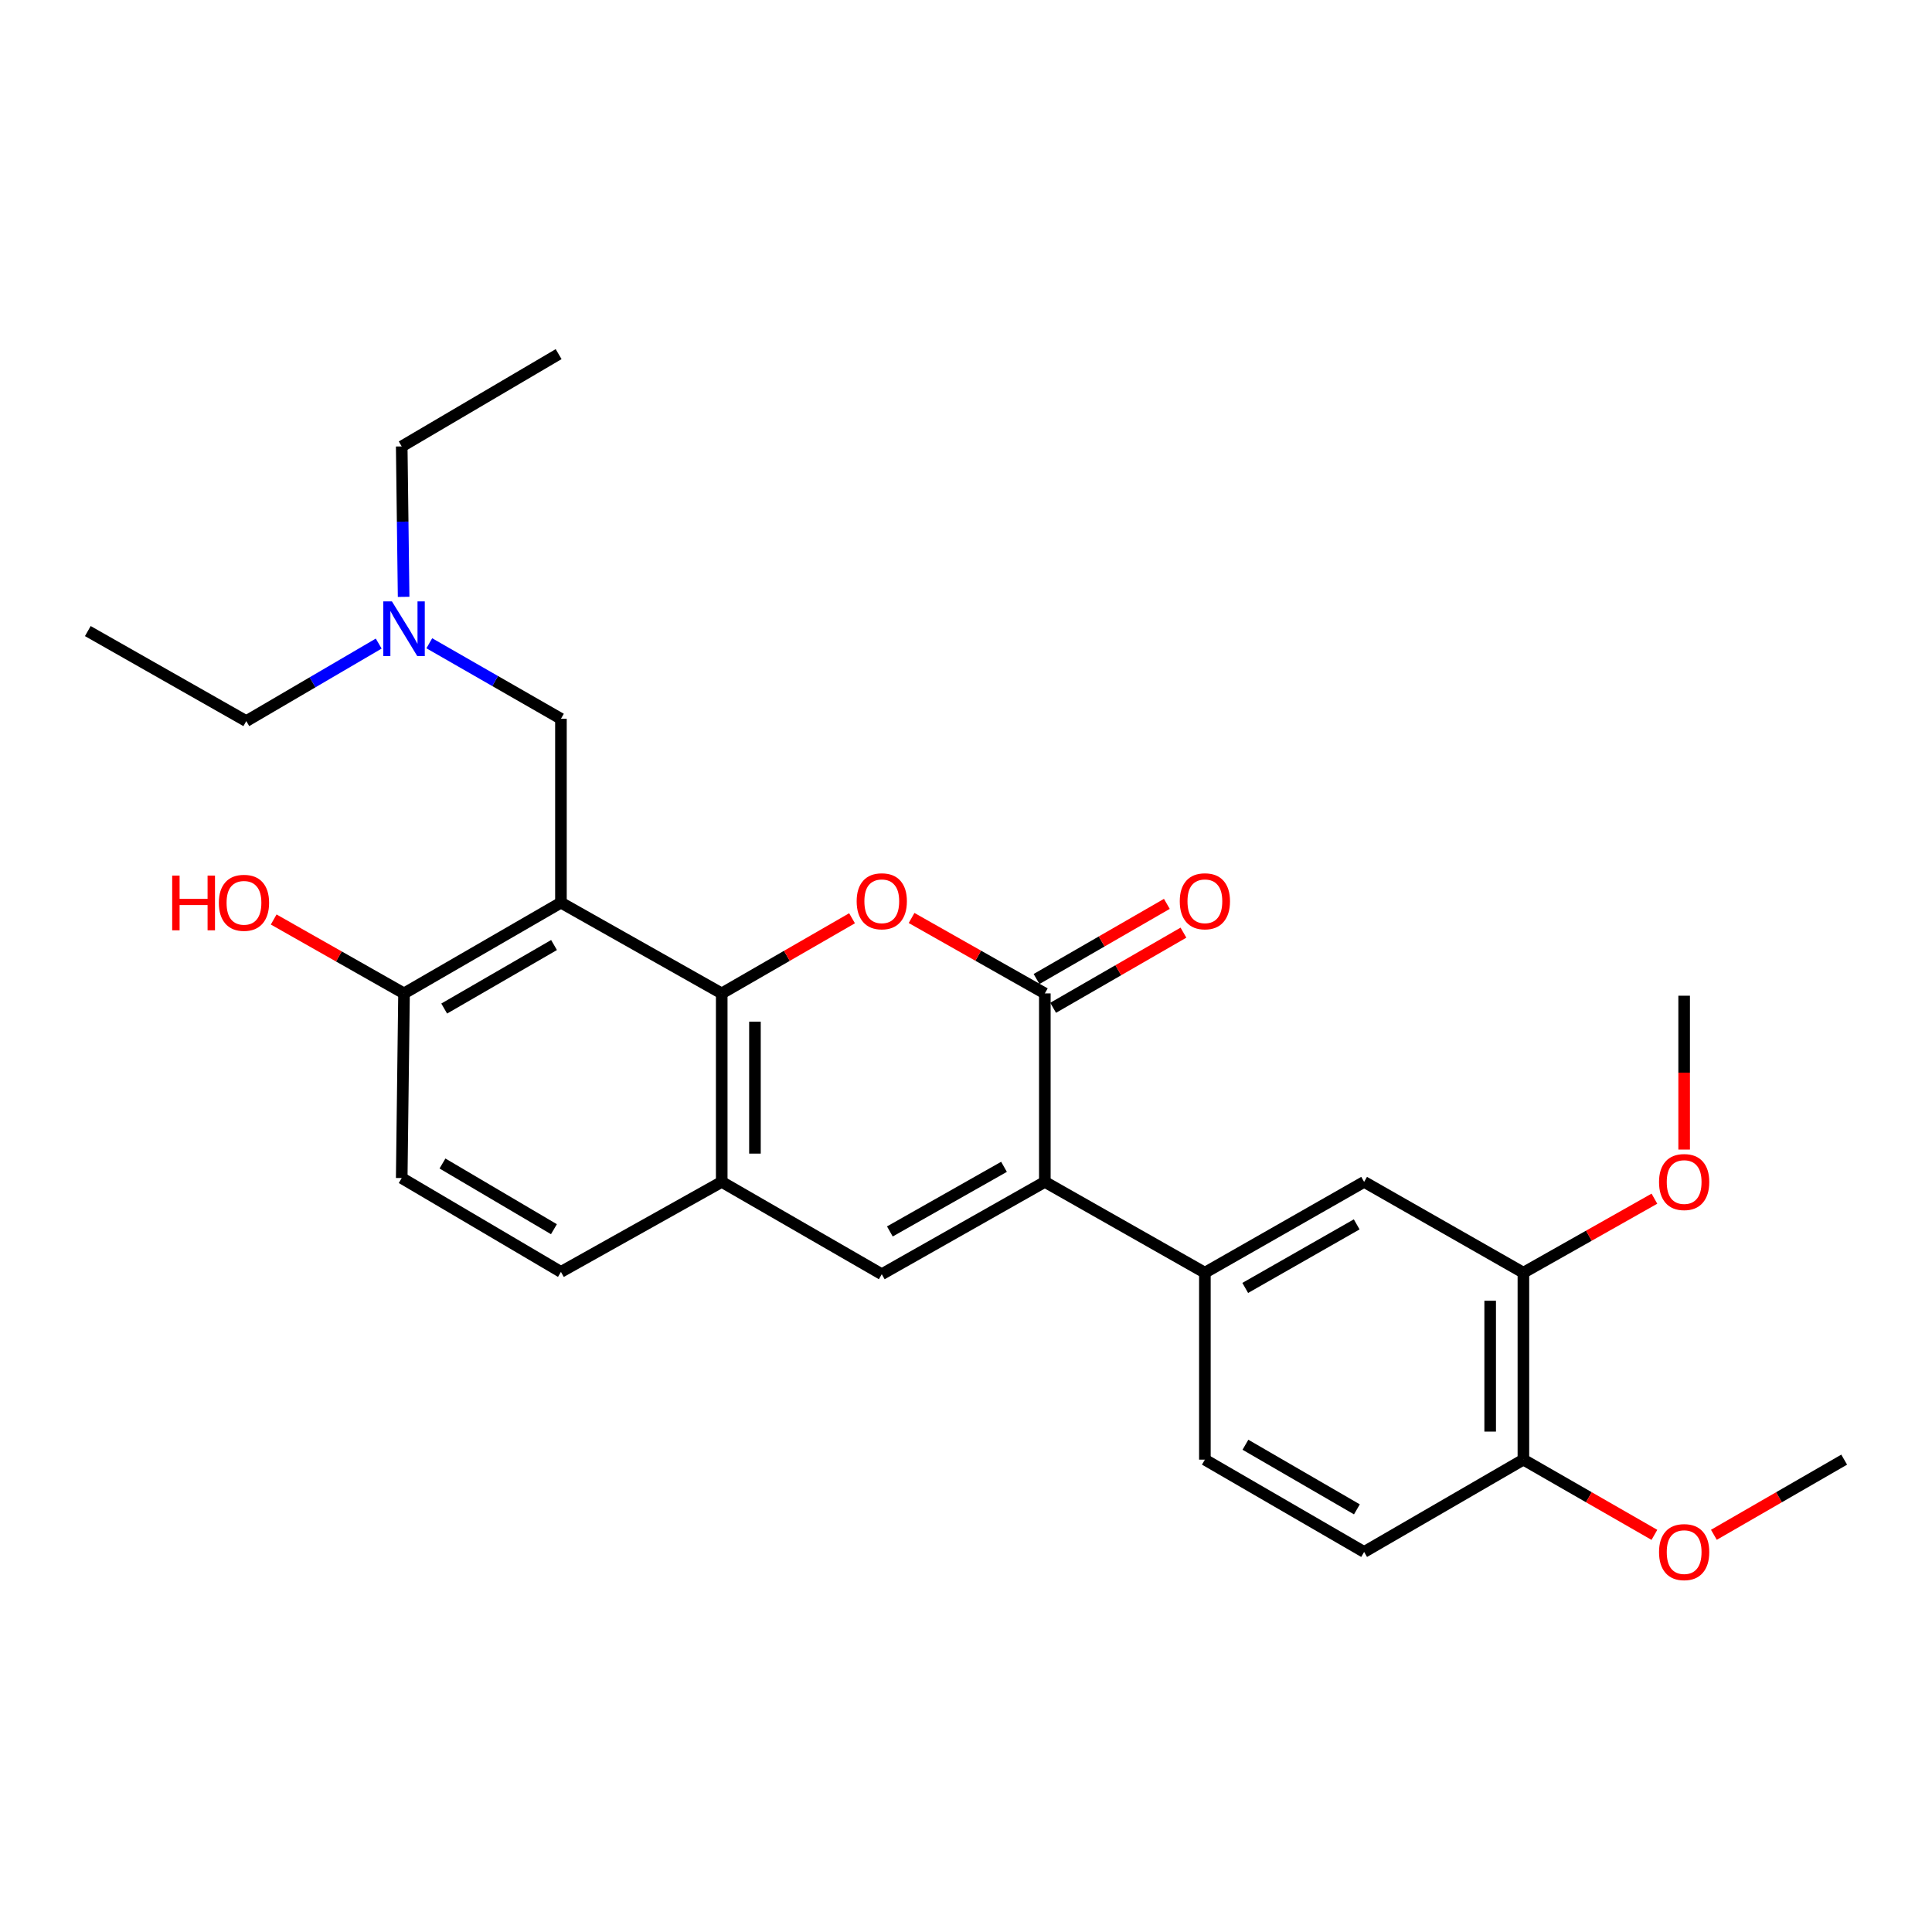 <?xml version='1.0' encoding='iso-8859-1'?>
<svg version='1.1' baseProfile='full'
              xmlns='http://www.w3.org/2000/svg'
                      xmlns:rdkit='http://www.rdkit.org/xml'
                      xmlns:xlink='http://www.w3.org/1999/xlink'
                  xml:space='preserve'
width='1000px' height='1000px' viewBox='0 0 1000 1000'>
<!-- END OF HEADER -->
<rect style='opacity:1.0;fill:#FFFFFF;stroke:none' width='1000' height='1000' x='0' y='0'> </rect>
<path class='bond-0' d='M 540.805,611.74 L 540.805,514.185' style='fill:none;fill-rule:evenodd;stroke:#000000;stroke-width:6px;stroke-linecap:butt;stroke-linejoin:miter;stroke-opacity:1' />
<path class='bond-4' d='M 540.805,611.74 L 456.406,659.529' style='fill:none;fill-rule:evenodd;stroke:#000000;stroke-width:6px;stroke-linecap:butt;stroke-linejoin:miter;stroke-opacity:1' />
<path class='bond-4' d='M 519.672,603.944 L 460.592,637.396' style='fill:none;fill-rule:evenodd;stroke:#000000;stroke-width:6px;stroke-linecap:butt;stroke-linejoin:miter;stroke-opacity:1' />
<path class='bond-6' d='M 540.805,611.74 L 623.646,658.745' style='fill:none;fill-rule:evenodd;stroke:#000000;stroke-width:6px;stroke-linecap:butt;stroke-linejoin:miter;stroke-opacity:1' />
<path class='bond-2' d='M 540.805,514.185 L 506.317,494.666' style='fill:none;fill-rule:evenodd;stroke:#000000;stroke-width:6px;stroke-linecap:butt;stroke-linejoin:miter;stroke-opacity:1' />
<path class='bond-2' d='M 506.317,494.666 L 471.83,475.146' style='fill:none;fill-rule:evenodd;stroke:#FF0000;stroke-width:6px;stroke-linecap:butt;stroke-linejoin:miter;stroke-opacity:1' />
<path class='bond-11' d='M 545.1,521.634 L 578.825,502.187' style='fill:none;fill-rule:evenodd;stroke:#000000;stroke-width:6px;stroke-linecap:butt;stroke-linejoin:miter;stroke-opacity:1' />
<path class='bond-11' d='M 578.825,502.187 L 612.551,482.739' style='fill:none;fill-rule:evenodd;stroke:#FF0000;stroke-width:6px;stroke-linecap:butt;stroke-linejoin:miter;stroke-opacity:1' />
<path class='bond-11' d='M 536.509,506.736 L 570.235,487.289' style='fill:none;fill-rule:evenodd;stroke:#000000;stroke-width:6px;stroke-linecap:butt;stroke-linejoin:miter;stroke-opacity:1' />
<path class='bond-11' d='M 570.235,487.289 L 603.961,467.842' style='fill:none;fill-rule:evenodd;stroke:#FF0000;stroke-width:6px;stroke-linecap:butt;stroke-linejoin:miter;stroke-opacity:1' />
<path class='bond-1' d='M 373.564,514.185 L 373.564,611.74' style='fill:none;fill-rule:evenodd;stroke:#000000;stroke-width:6px;stroke-linecap:butt;stroke-linejoin:miter;stroke-opacity:1' />
<path class='bond-1' d='M 390.761,528.818 L 390.761,597.107' style='fill:none;fill-rule:evenodd;stroke:#000000;stroke-width:6px;stroke-linecap:butt;stroke-linejoin:miter;stroke-opacity:1' />
<path class='bond-3' d='M 373.564,514.185 L 290.34,467.209' style='fill:none;fill-rule:evenodd;stroke:#000000;stroke-width:6px;stroke-linecap:butt;stroke-linejoin:miter;stroke-opacity:1' />
<path class='bond-27' d='M 373.564,514.185 L 407.289,494.738' style='fill:none;fill-rule:evenodd;stroke:#000000;stroke-width:6px;stroke-linecap:butt;stroke-linejoin:miter;stroke-opacity:1' />
<path class='bond-27' d='M 407.289,494.738 L 441.015,475.291' style='fill:none;fill-rule:evenodd;stroke:#FF0000;stroke-width:6px;stroke-linecap:butt;stroke-linejoin:miter;stroke-opacity:1' />
<path class='bond-9' d='M 290.34,467.209 L 290.34,372.042' style='fill:none;fill-rule:evenodd;stroke:#000000;stroke-width:6px;stroke-linecap:butt;stroke-linejoin:miter;stroke-opacity:1' />
<path class='bond-29' d='M 290.34,467.209 L 209.122,514.185' style='fill:none;fill-rule:evenodd;stroke:#000000;stroke-width:6px;stroke-linecap:butt;stroke-linejoin:miter;stroke-opacity:1' />
<path class='bond-29' d='M 286.767,489.142 L 229.915,522.025' style='fill:none;fill-rule:evenodd;stroke:#000000;stroke-width:6px;stroke-linecap:butt;stroke-linejoin:miter;stroke-opacity:1' />
<path class='bond-5' d='M 456.406,659.529 L 373.564,611.74' style='fill:none;fill-rule:evenodd;stroke:#000000;stroke-width:6px;stroke-linecap:butt;stroke-linejoin:miter;stroke-opacity:1' />
<path class='bond-13' d='M 373.564,611.74 L 290.34,658.334' style='fill:none;fill-rule:evenodd;stroke:#000000;stroke-width:6px;stroke-linecap:butt;stroke-linejoin:miter;stroke-opacity:1' />
<path class='bond-7' d='M 623.646,658.745 L 706.068,611.74' style='fill:none;fill-rule:evenodd;stroke:#000000;stroke-width:6px;stroke-linecap:butt;stroke-linejoin:miter;stroke-opacity:1' />
<path class='bond-7' d='M 644.529,666.633 L 702.224,633.729' style='fill:none;fill-rule:evenodd;stroke:#000000;stroke-width:6px;stroke-linecap:butt;stroke-linejoin:miter;stroke-opacity:1' />
<path class='bond-14' d='M 623.646,658.745 L 623.646,755.507' style='fill:none;fill-rule:evenodd;stroke:#000000;stroke-width:6px;stroke-linecap:butt;stroke-linejoin:miter;stroke-opacity:1' />
<path class='bond-10' d='M 706.068,611.74 L 788.508,658.745' style='fill:none;fill-rule:evenodd;stroke:#000000;stroke-width:6px;stroke-linecap:butt;stroke-linejoin:miter;stroke-opacity:1' />
<path class='bond-8' d='M 209.122,514.185 L 207.928,609.753' style='fill:none;fill-rule:evenodd;stroke:#000000;stroke-width:6px;stroke-linecap:butt;stroke-linejoin:miter;stroke-opacity:1' />
<path class='bond-19' d='M 209.122,514.185 L 175.392,495.058' style='fill:none;fill-rule:evenodd;stroke:#000000;stroke-width:6px;stroke-linecap:butt;stroke-linejoin:miter;stroke-opacity:1' />
<path class='bond-19' d='M 175.392,495.058 L 141.661,475.931' style='fill:none;fill-rule:evenodd;stroke:#FF0000;stroke-width:6px;stroke-linecap:butt;stroke-linejoin:miter;stroke-opacity:1' />
<path class='bond-17' d='M 290.34,372.042 L 256.271,352.498' style='fill:none;fill-rule:evenodd;stroke:#000000;stroke-width:6px;stroke-linecap:butt;stroke-linejoin:miter;stroke-opacity:1' />
<path class='bond-17' d='M 256.271,352.498 L 222.203,332.953' style='fill:none;fill-rule:evenodd;stroke:#0000FF;stroke-width:6px;stroke-linecap:butt;stroke-linejoin:miter;stroke-opacity:1' />
<path class='bond-18' d='M 788.508,658.745 L 822.416,639.59' style='fill:none;fill-rule:evenodd;stroke:#000000;stroke-width:6px;stroke-linecap:butt;stroke-linejoin:miter;stroke-opacity:1' />
<path class='bond-18' d='M 822.416,639.59 L 856.324,620.434' style='fill:none;fill-rule:evenodd;stroke:#FF0000;stroke-width:6px;stroke-linecap:butt;stroke-linejoin:miter;stroke-opacity:1' />
<path class='bond-28' d='M 788.508,658.745 L 788.508,755.507' style='fill:none;fill-rule:evenodd;stroke:#000000;stroke-width:6px;stroke-linecap:butt;stroke-linejoin:miter;stroke-opacity:1' />
<path class='bond-28' d='M 771.311,673.259 L 771.311,740.993' style='fill:none;fill-rule:evenodd;stroke:#000000;stroke-width:6px;stroke-linecap:butt;stroke-linejoin:miter;stroke-opacity:1' />
<path class='bond-12' d='M 788.508,755.507 L 706.068,803.286' style='fill:none;fill-rule:evenodd;stroke:#000000;stroke-width:6px;stroke-linecap:butt;stroke-linejoin:miter;stroke-opacity:1' />
<path class='bond-20' d='M 788.508,755.507 L 822.411,774.975' style='fill:none;fill-rule:evenodd;stroke:#000000;stroke-width:6px;stroke-linecap:butt;stroke-linejoin:miter;stroke-opacity:1' />
<path class='bond-20' d='M 822.411,774.975 L 856.315,794.444' style='fill:none;fill-rule:evenodd;stroke:#FF0000;stroke-width:6px;stroke-linecap:butt;stroke-linejoin:miter;stroke-opacity:1' />
<path class='bond-15' d='M 290.34,658.334 L 207.928,609.753' style='fill:none;fill-rule:evenodd;stroke:#000000;stroke-width:6px;stroke-linecap:butt;stroke-linejoin:miter;stroke-opacity:1' />
<path class='bond-15' d='M 286.711,636.233 L 229.023,602.226' style='fill:none;fill-rule:evenodd;stroke:#000000;stroke-width:6px;stroke-linecap:butt;stroke-linejoin:miter;stroke-opacity:1' />
<path class='bond-16' d='M 623.646,755.507 L 706.068,803.286' style='fill:none;fill-rule:evenodd;stroke:#000000;stroke-width:6px;stroke-linecap:butt;stroke-linejoin:miter;stroke-opacity:1' />
<path class='bond-16' d='M 644.634,747.796 L 702.329,781.241' style='fill:none;fill-rule:evenodd;stroke:#000000;stroke-width:6px;stroke-linecap:butt;stroke-linejoin:miter;stroke-opacity:1' />
<path class='bond-21' d='M 196.017,333.119 L 161.746,353.178' style='fill:none;fill-rule:evenodd;stroke:#0000FF;stroke-width:6px;stroke-linecap:butt;stroke-linejoin:miter;stroke-opacity:1' />
<path class='bond-21' d='M 161.746,353.178 L 127.475,373.237' style='fill:none;fill-rule:evenodd;stroke:#000000;stroke-width:6px;stroke-linecap:butt;stroke-linejoin:miter;stroke-opacity:1' />
<path class='bond-22' d='M 208.913,308.929 L 208.421,270.002' style='fill:none;fill-rule:evenodd;stroke:#0000FF;stroke-width:6px;stroke-linecap:butt;stroke-linejoin:miter;stroke-opacity:1' />
<path class='bond-22' d='M 208.421,270.002 L 207.928,231.075' style='fill:none;fill-rule:evenodd;stroke:#000000;stroke-width:6px;stroke-linecap:butt;stroke-linejoin:miter;stroke-opacity:1' />
<path class='bond-23' d='M 871.713,595.011 L 871.713,555.195' style='fill:none;fill-rule:evenodd;stroke:#FF0000;stroke-width:6px;stroke-linecap:butt;stroke-linejoin:miter;stroke-opacity:1' />
<path class='bond-23' d='M 871.713,555.195 L 871.713,515.38' style='fill:none;fill-rule:evenodd;stroke:#000000;stroke-width:6px;stroke-linecap:butt;stroke-linejoin:miter;stroke-opacity:1' />
<path class='bond-24' d='M 887.104,794.408 L 920.825,774.958' style='fill:none;fill-rule:evenodd;stroke:#FF0000;stroke-width:6px;stroke-linecap:butt;stroke-linejoin:miter;stroke-opacity:1' />
<path class='bond-24' d='M 920.825,774.958 L 954.545,755.507' style='fill:none;fill-rule:evenodd;stroke:#000000;stroke-width:6px;stroke-linecap:butt;stroke-linejoin:miter;stroke-opacity:1' />
<path class='bond-26' d='M 127.475,373.237 L 45.455,326.642' style='fill:none;fill-rule:evenodd;stroke:#000000;stroke-width:6px;stroke-linecap:butt;stroke-linejoin:miter;stroke-opacity:1' />
<path class='bond-25' d='M 207.928,231.075 L 289.146,183.296' style='fill:none;fill-rule:evenodd;stroke:#000000;stroke-width:6px;stroke-linecap:butt;stroke-linejoin:miter;stroke-opacity:1' />
<path  class='atom-3' d='M 443.406 466.496
Q 443.406 459.696, 446.766 455.896
Q 450.126 452.096, 456.406 452.096
Q 462.686 452.096, 466.046 455.896
Q 469.406 459.696, 469.406 466.496
Q 469.406 473.376, 466.006 477.296
Q 462.606 481.176, 456.406 481.176
Q 450.166 481.176, 446.766 477.296
Q 443.406 473.416, 443.406 466.496
M 456.406 477.976
Q 460.726 477.976, 463.046 475.096
Q 465.406 472.176, 465.406 466.496
Q 465.406 460.936, 463.046 458.136
Q 460.726 455.296, 456.406 455.296
Q 452.086 455.296, 449.726 458.096
Q 447.406 460.896, 447.406 466.496
Q 447.406 472.216, 449.726 475.096
Q 452.086 477.976, 456.406 477.976
' fill='#FF0000'/>
<path  class='atom-12' d='M 610.646 466.496
Q 610.646 459.696, 614.006 455.896
Q 617.366 452.096, 623.646 452.096
Q 629.926 452.096, 633.286 455.896
Q 636.646 459.696, 636.646 466.496
Q 636.646 473.376, 633.246 477.296
Q 629.846 481.176, 623.646 481.176
Q 617.406 481.176, 614.006 477.296
Q 610.646 473.416, 610.646 466.496
M 623.646 477.976
Q 627.966 477.976, 630.286 475.096
Q 632.646 472.176, 632.646 466.496
Q 632.646 460.936, 630.286 458.136
Q 627.966 455.296, 623.646 455.296
Q 619.326 455.296, 616.966 458.096
Q 614.646 460.896, 614.646 466.496
Q 614.646 472.216, 616.966 475.096
Q 619.326 477.976, 623.646 477.976
' fill='#FF0000'/>
<path  class='atom-18' d='M 202.862 311.288
L 212.142 326.288
Q 213.062 327.768, 214.542 330.448
Q 216.022 333.128, 216.102 333.288
L 216.102 311.288
L 219.862 311.288
L 219.862 339.608
L 215.982 339.608
L 206.022 323.208
Q 204.862 321.288, 203.622 319.088
Q 202.422 316.888, 202.062 316.208
L 202.062 339.608
L 198.382 339.608
L 198.382 311.288
L 202.862 311.288
' fill='#0000FF'/>
<path  class='atom-19' d='M 858.713 611.82
Q 858.713 605.02, 862.073 601.22
Q 865.433 597.42, 871.713 597.42
Q 877.993 597.42, 881.353 601.22
Q 884.713 605.02, 884.713 611.82
Q 884.713 618.7, 881.313 622.62
Q 877.913 626.5, 871.713 626.5
Q 865.473 626.5, 862.073 622.62
Q 858.713 618.74, 858.713 611.82
M 871.713 623.3
Q 876.033 623.3, 878.353 620.42
Q 880.713 617.5, 880.713 611.82
Q 880.713 606.26, 878.353 603.46
Q 876.033 600.62, 871.713 600.62
Q 867.393 600.62, 865.033 603.42
Q 862.713 606.22, 862.713 611.82
Q 862.713 617.54, 865.033 620.42
Q 867.393 623.3, 871.713 623.3
' fill='#FF0000'/>
<path  class='atom-20' d='M 89.121 453.209
L 92.96 453.209
L 92.96 465.249
L 107.44 465.249
L 107.44 453.209
L 111.28 453.209
L 111.28 481.529
L 107.44 481.529
L 107.44 468.449
L 92.96 468.449
L 92.96 481.529
L 89.121 481.529
L 89.121 453.209
' fill='#FF0000'/>
<path  class='atom-20' d='M 113.28 467.289
Q 113.28 460.489, 116.64 456.689
Q 120 452.889, 126.28 452.889
Q 132.56 452.889, 135.92 456.689
Q 139.28 460.489, 139.28 467.289
Q 139.28 474.169, 135.88 478.089
Q 132.48 481.969, 126.28 481.969
Q 120.04 481.969, 116.64 478.089
Q 113.28 474.209, 113.28 467.289
M 126.28 478.769
Q 130.6 478.769, 132.92 475.889
Q 135.28 472.969, 135.28 467.289
Q 135.28 461.729, 132.92 458.929
Q 130.6 456.089, 126.28 456.089
Q 121.96 456.089, 119.6 458.889
Q 117.28 461.689, 117.28 467.289
Q 117.28 473.009, 119.6 475.889
Q 121.96 478.769, 126.28 478.769
' fill='#FF0000'/>
<path  class='atom-21' d='M 858.713 803.366
Q 858.713 796.566, 862.073 792.766
Q 865.433 788.966, 871.713 788.966
Q 877.993 788.966, 881.353 792.766
Q 884.713 796.566, 884.713 803.366
Q 884.713 810.246, 881.313 814.166
Q 877.913 818.046, 871.713 818.046
Q 865.473 818.046, 862.073 814.166
Q 858.713 810.286, 858.713 803.366
M 871.713 814.846
Q 876.033 814.846, 878.353 811.966
Q 880.713 809.046, 880.713 803.366
Q 880.713 797.806, 878.353 795.006
Q 876.033 792.166, 871.713 792.166
Q 867.393 792.166, 865.033 794.966
Q 862.713 797.766, 862.713 803.366
Q 862.713 809.086, 865.033 811.966
Q 867.393 814.846, 871.713 814.846
' fill='#FF0000'/>
</svg>
